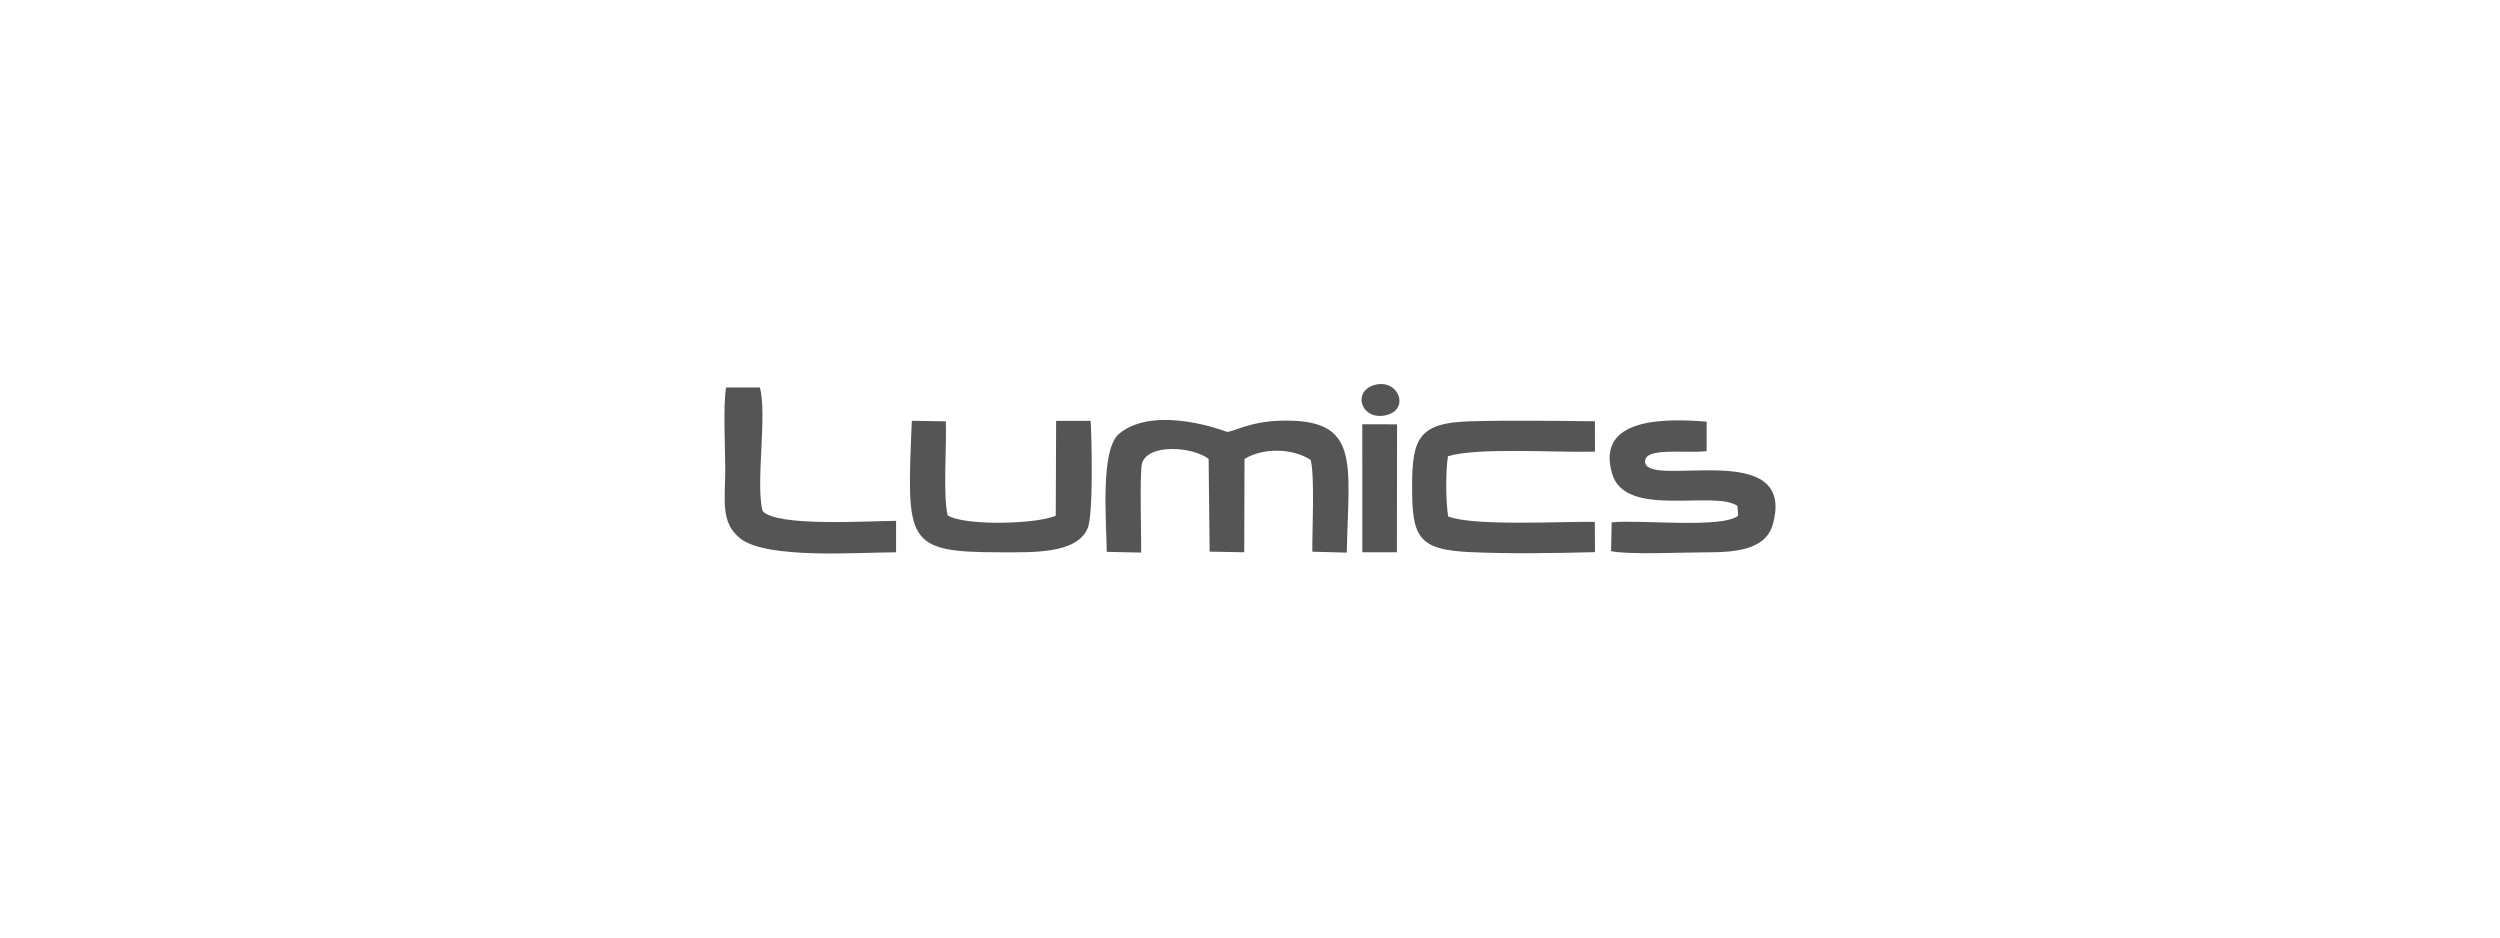 <?xml version="1.0" encoding="utf-8"?>
<!-- Generator: Adobe Illustrator 15.0.0, SVG Export Plug-In . SVG Version: 6.00 Build 0)  -->
<!DOCTYPE svg PUBLIC "-//W3C//DTD SVG 1.1//EN" "http://www.w3.org/Graphics/SVG/1.1/DTD/svg11.dtd">
<svg version="1.1" id="Layer_2" xmlns="http://www.w3.org/2000/svg" xmlns:xlink="http://www.w3.org/1999/xlink" x="0px" y="0px"
	 width="240px" height="90px" viewBox="0 0 240 90" enable-background="new 0 0 240 90" xml:space="preserve">
<g>
	<path fill="#555555" d="M106.248,52.977l3.304,0.071c0.027-1.452-0.166-7.733,0.085-8.573c0.572-1.922,4.91-1.59,6.391-0.42
		l0.096,8.904l3.322,0.057l0.027-8.958c1.778-1.081,4.607-1.059,6.358,0.103c0.396,1.612,0.131,6.786,0.151,8.801l3.308,0.09
		c0.18-8.74,1.372-12.927-6.45-12.661c-3.01,0.104-4.555,1.133-5.074,1.059c-0.015-0.001-6.838-2.666-10.314,0.173
		C105.609,43.124,106.211,49.963,106.248,52.977z"/>
	<path fill="#555555" d="M166.79,48.561l0.074,0.938c-1.5,1.273-9.524,0.361-12.142,0.645l-0.06,2.767
		c1.657,0.362,7.001,0.112,9.039,0.114c2.89,0.006,5.796-0.227,6.485-2.674c2.387-8.462-12.117-3.365-12.26-6.018
		c-0.078-1.459,3.98-0.77,5.912-1.026l0.003-2.828c-4.089-0.334-10.696-0.379-9.063,5.038
		C156.074,49.792,164.518,47.027,166.79,48.561z"/>
	<path fill="#555555" d="M153.121,53.005l-0.02-2.907c-3.486-0.041-11.55,0.426-14.074-0.512c-0.239-1.344-0.25-4.424-0.021-5.781
		c2.737-0.882,10.549-0.342,14.11-0.445l-0.005-2.918c-3.95-0.041-8.071-0.105-11.944,0.001c-4.931,0.137-5.608,1.594-5.606,6.239
		c0.002,4.805,0.504,6.098,5.592,6.323C144.879,53.172,149.369,53.107,153.121,53.005z"/>
	<path fill="#555555" d="M104.703,40.406l-3.315-0.004l-0.036,9.106c-1.848,0.821-8.79,0.996-10.382-0.039
		c-0.451-2.031-0.082-6.638-0.169-9.02l-3.266-0.054c-0.483,11.653-0.693,12.628,8.544,12.626c3.065-0.002,7.215,0.168,8.316-2.258
		C104.979,49.475,104.809,42.256,104.703,40.406z"/>
	<path fill="#555555" d="M86.025,53.021L86.026,50c-2.546,0.006-11.511,0.607-12.82-0.947c-0.687-2.617,0.463-9.22-0.26-11.855
		L69.705,37.2c-0.303,1.801-0.081,5.813-0.081,7.838c0,2.944-0.499,5.146,1.467,6.671C73.654,53.697,82.307,53.025,86.025,53.021z"
		/>
	<polygon fill="#555555" points="130.784,53.021 134.102,53.016 134.12,40.735 130.779,40.727 	"/>
	<path fill="#555555" d="M131.968,36.953c-2.228,0.612-1.286,3.509,1.149,2.892C135.378,39.271,134.247,36.327,131.968,36.953z"/>
</g>
</svg>
